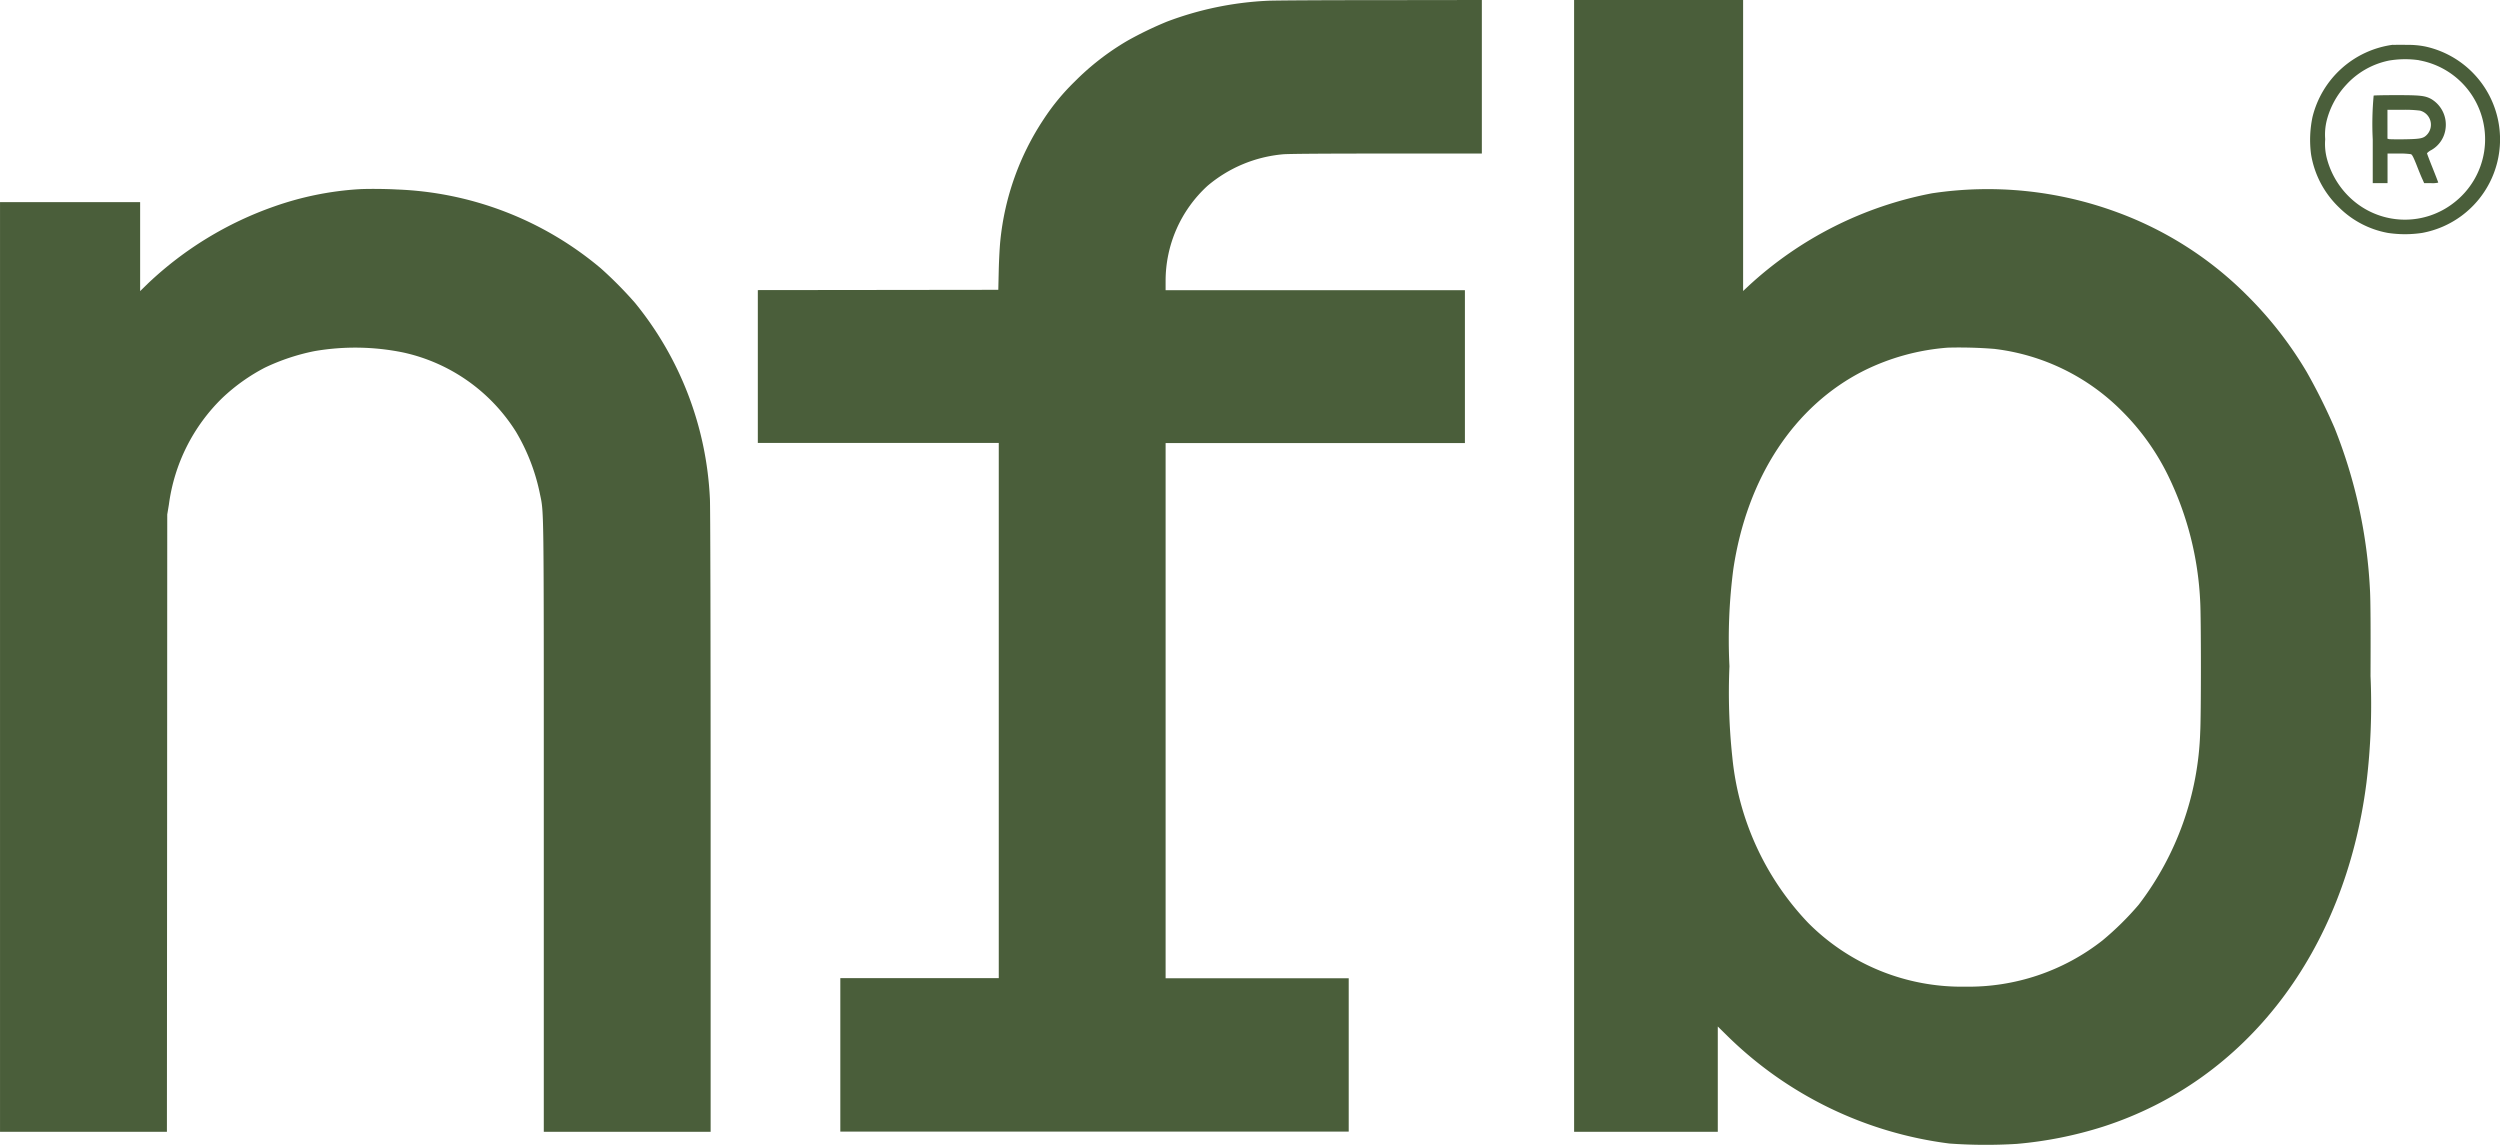 <svg xmlns="http://www.w3.org/2000/svg" xmlns:xlink="http://www.w3.org/1999/xlink" width="128.463" height="58.828" viewBox="0 0 128.463 58.828"><defs><clipPath id="clip-path"><rect id="Rectangle_42" data-name="Rectangle 42" width="58.828" height="128.463" fill="none"></rect></clipPath></defs><g id="logo" transform="translate(128.463) rotate(90)"><g id="Groupe_93" data-name="Groupe 93" transform="translate(0 0)" clip-path="url(#clip-path)"><path id="Trac&#xE9;_217" data-name="Trac&#xE9; 217" d="M.04,47.9a16.825,16.825,0,0,0,1.071,5.157,18.612,18.612,0,0,0,.973,2.016A13.191,13.191,0,0,0,4.194,57.8a11.379,11.379,0,0,0,1.922,1.586,13.755,13.755,0,0,0,6.242,2.233c.279.031.963.068,1.521.082l1.013.023L14.9,67.9l.007,6.181h7.853V61.7h27.5v8.142h7.889V43.718H50.268v9.409h-27.5V37.747H14.911v15.38h-.445a6.621,6.621,0,0,1-4.919-2.156,6.953,6.953,0,0,1-1.617-3.859c-.026-.227-.04-2.073-.04-5.295v-4.94H0l.007,5.238C.007,45,.021,47.6.04,47.9" transform="translate(0 15.441)" fill="#4a5e3a"></path><path id="Trac&#xE9;_218" data-name="Trac&#xE9; 218" d="M29.078,45.614H58.157V38.231H52.746l.508-.516a19.814,19.814,0,0,0,5.507-11.389,26.154,26.154,0,0,0,.018-3.456,20.432,20.432,0,0,0-.884-4.433C55.523,11.074,48.907,6.008,40.225,4.9a33.311,33.311,0,0,0-5.482-.21c-2.483-.011-3.9,0-4.38.026a25.874,25.874,0,0,0-8.378,1.824,30.2,30.2,0,0,0-2.877,1.433A19.612,19.612,0,0,0,15.2,11.013,18.356,18.356,0,0,0,10.911,17.7a19.207,19.207,0,0,0-.977,9.532,19.189,19.189,0,0,0,4.756,9.416l.264.282H0v8.685ZM17.928,24.02a11.084,11.084,0,0,1,3.22-6.58,12.269,12.269,0,0,1,3.262-2.334,16.453,16.453,0,0,1,6.513-1.664c.8-.048,5.9-.048,6.7,0A15.394,15.394,0,0,1,46.486,16.6a15.106,15.106,0,0,1,1.839,1.864A11.141,11.141,0,0,1,50.7,25.523a11.121,11.121,0,0,1-3.274,8.06,14.361,14.361,0,0,1-8.505,3.9,31.383,31.383,0,0,1-4.687.149,27.893,27.893,0,0,1-4.994-.2c-4.709-.705-8.4-3.137-10.2-6.723a11.649,11.649,0,0,1-1.176-4.3,22.679,22.679,0,0,1,.065-2.4" transform="translate(0 1.963)" fill="#4a5e3a"></path><path id="Trac&#xE9;_219" data-name="Trac&#xE9; 219" d="M1.624,5.507a4.929,4.929,0,0,0,3.721,4.13,5.714,5.714,0,0,0,1.907.072,4.861,4.861,0,0,0,2.74-1.449,4.78,4.78,0,0,0,1.3-2.5,5.926,5.926,0,0,0,0-1.756,4.886,4.886,0,0,0-9.576-.18,4.389,4.389,0,0,0-.087.941c-.007.348,0,.681,0,.742m.793-1.353a4.122,4.122,0,0,1,7.35-1.745,4.079,4.079,0,0,1-.014,4.973,4.261,4.261,0,0,1-2.24,1.5,2.966,2.966,0,0,1-1.043.1A3.023,3.023,0,0,1,5.5,8.9a4.219,4.219,0,0,1-1.813-.992,4.071,4.071,0,0,1-1.251-2.2,4.949,4.949,0,0,1-.018-1.552" transform="translate(0.677 0)" fill="#4a5e3a"></path><path id="Trac&#xE9;_220" data-name="Trac&#xE9; 220" d="M3.469,5.671a15.8,15.8,0,0,0,2.257.047h2.24v-.76H6.447V4.4a4.017,4.017,0,0,1,.033-.644c.026-.065.145-.126.56-.292.289-.112.62-.247.728-.3l.2-.088V2.717a1.246,1.246,0,0,0-.028-.365c-.014,0-.35.129-.749.289s-.738.289-.76.289a.757.757,0,0,1-.163-.221A1.468,1.468,0,0,0,5.194,1.98a1.535,1.535,0,0,0-1.548.731c-.175.326-.2.562-.2,1.795,0,.616.011,1.143.023,1.166m.777-2.4a.748.748,0,0,1,1.2-.369c.221.192.253.322.268,1.146.007.406,0,.775-.007.826l-.023.087H4.2V4.194a6.2,6.2,0,0,1,.044-.926" transform="translate(1.443 0.821)" fill="#4a5e3a"></path><path id="Trac&#xE9;_221" data-name="Trac&#xE9; 221" d="M6.859,82.906a16.069,16.069,0,0,0,.88,4.317,18.153,18.153,0,0,0,3.955,6.493l.4.409H7.522v7.2H55.293V92.749l-15.863-.01-15.858-.007-.506-.084A9.352,9.352,0,0,1,17.582,89.9a9.659,9.659,0,0,1-1.556-2.185,10.877,10.877,0,0,1-.846-2.534,12.321,12.321,0,0,1,.068-4.578,9.142,9.142,0,0,1,4.072-5.79A10.19,10.19,0,0,1,22.425,73.6c1.143-.231.028-.217,17.2-.217H55.293V64.81H39.3c-10.036,0-16.188.016-16.528.037A17.164,17.164,0,0,0,12.7,68.694a20.384,20.384,0,0,0-1.78,1.762A17.266,17.266,0,0,0,6.871,80.951c-.033.555-.04,1.572-.011,1.955" transform="translate(2.865 27.137)" fill="#4a5e3a"></path></g></g></svg>
